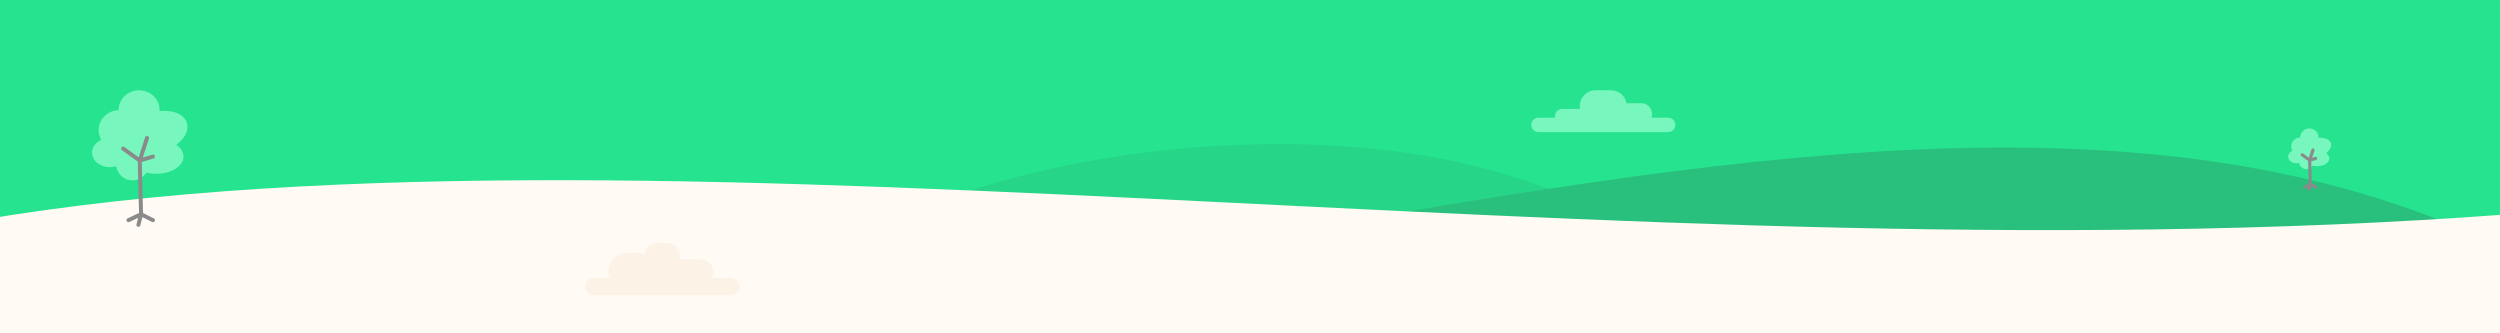 <svg width="1440" height="192" viewBox="0 0 1440 192" fill="none" xmlns="http://www.w3.org/2000/svg">
<rect x="0" y="0" width="1440" height="192" fill="#333333" stroke="none"/>
<g clip-path="url(#clip0_241_920)">
<rect width="1440" height="192" fill="#25E38E"/>
<path d="M474 152.671C555.5 81.671 843.5 40.171 963.5 152.671C885.5 181.171 527.5 197.671 474 152.671Z" fill="#26D587"/>
<path d="M-27 153.422C516.5 299.398 1112 -75.602 1493 171.922V317.422H-27V153.422Z" fill="#29BF7C"/>
<path d="M1470 121.422C929.5 167 350.5 52.5 -50 133.922V285.422H1470V121.422Z" fill="#FFFAF4"/>
<path fill-rule="evenodd" clip-rule="evenodd" d="M91.927 64.014C91.936 63.828 91.941 63.641 91.941 63.453C91.941 57.128 86.642 52 80.106 52C73.57 52 68.271 57.128 68.271 63.453L68.271 63.459C61.911 63.654 56.818 68.705 56.818 74.906C56.818 76.949 57.37 78.866 58.338 80.526C55.156 81.956 53 84.716 53 87.887C53 92.525 57.615 96.286 63.308 96.286C64.569 96.286 65.778 96.101 66.895 95.763C67.697 100.402 71.597 103.921 76.288 103.921C79.637 103.921 82.583 102.127 84.286 99.413C86.065 99.859 88.004 100.103 90.032 100.103C98.677 100.103 105.685 95.659 105.685 90.177C105.685 87.579 104.11 85.213 101.532 83.444C106.412 79.84 108.972 74.996 107.645 70.769C106.073 65.764 99.535 63.165 91.927 64.014Z" fill="#77F6BD"/>
<path d="M73.998 126.828L81.251 123.392M81.251 123.392L79.724 129.5M81.251 123.392L88.123 126.828M81.251 123.392L80.488 92.468M80.488 92.468L70.943 85.596M80.488 92.468L84.687 79.488M80.488 92.468L88.123 90.177" stroke="#8A8A8A" stroke-width="2.291" stroke-linecap="round"/>
<path fill-rule="evenodd" clip-rule="evenodd" d="M1335.51 79.426C1335.52 79.342 1335.52 79.257 1335.52 79.172C1335.52 76.316 1333.14 74 1330.19 74C1327.25 74 1324.87 76.316 1324.87 79.172L1324.87 79.175C1322.01 79.263 1319.72 81.544 1319.72 84.345C1319.72 85.267 1319.97 86.133 1320.4 86.883C1318.97 87.529 1318 88.775 1318 90.207C1318 92.302 1320.08 94 1322.64 94C1323.2 94 1323.75 93.917 1324.25 93.764C1324.61 95.859 1326.37 97.448 1328.48 97.448C1329.98 97.448 1331.31 96.638 1332.08 95.412C1332.88 95.614 1333.75 95.724 1334.66 95.724C1338.55 95.724 1341.7 93.717 1341.7 91.241C1341.7 90.068 1340.99 88.999 1339.83 88.2C1342.03 86.573 1343.18 84.385 1342.58 82.476C1341.88 80.216 1338.94 79.042 1335.51 79.426Z" fill="#77F6BD"/>
<path d="M1327.45 107.793L1330.71 106.241M1330.71 106.241L1330.02 109M1330.71 106.241L1333.8 107.793M1330.71 106.241L1330.37 92.276M1330.37 92.276L1326.07 89.172M1330.37 92.276L1332.26 86.414M1330.37 92.276L1333.8 91.241" stroke="#8A8A8A" stroke-width="1.81" stroke-linecap="round"/>
<path fill-rule="evenodd" clip-rule="evenodd" d="M919.038 52C914.026 52 909.964 56.062 909.964 61.074C909.964 61.632 910.015 62.179 910.111 62.71H899.849C897.549 62.71 895.685 64.574 895.685 66.875C895.685 67.181 895.718 67.48 895.78 67.767H886.165C883.865 67.767 882 69.632 882 71.932C882 74.232 883.865 76.097 886.165 76.097H960.835C963.135 76.097 965 74.232 965 71.932C965 69.632 963.135 67.767 960.835 67.767H951.257C951.488 67.116 951.613 66.415 951.613 65.685C951.613 62.234 948.816 59.437 945.366 59.437H936.889C936.118 55.207 932.415 52 927.962 52H919.038Z" fill="#77F6BD"/>
<rect x="337" y="160.034" width="89" height="10.038" rx="5.019" fill="#FDF2E6"/>
<rect x="350.383" y="145.647" width="27.771" height="21.748" rx="10.874" fill="#FDF2E6"/>
<rect x="372.801" y="149.327" width="38.143" height="14.053" rx="7.026" fill="#FDF2E6"/>
<rect x="371.462" y="139.959" width="20.075" height="14.053" rx="7.026" fill="#FDF2E6"/>
</g>
<defs>
<clipPath id="clip0_241_920">
<rect width="1440" height="192" fill="white"/>
</clipPath>
</defs>
</svg>
